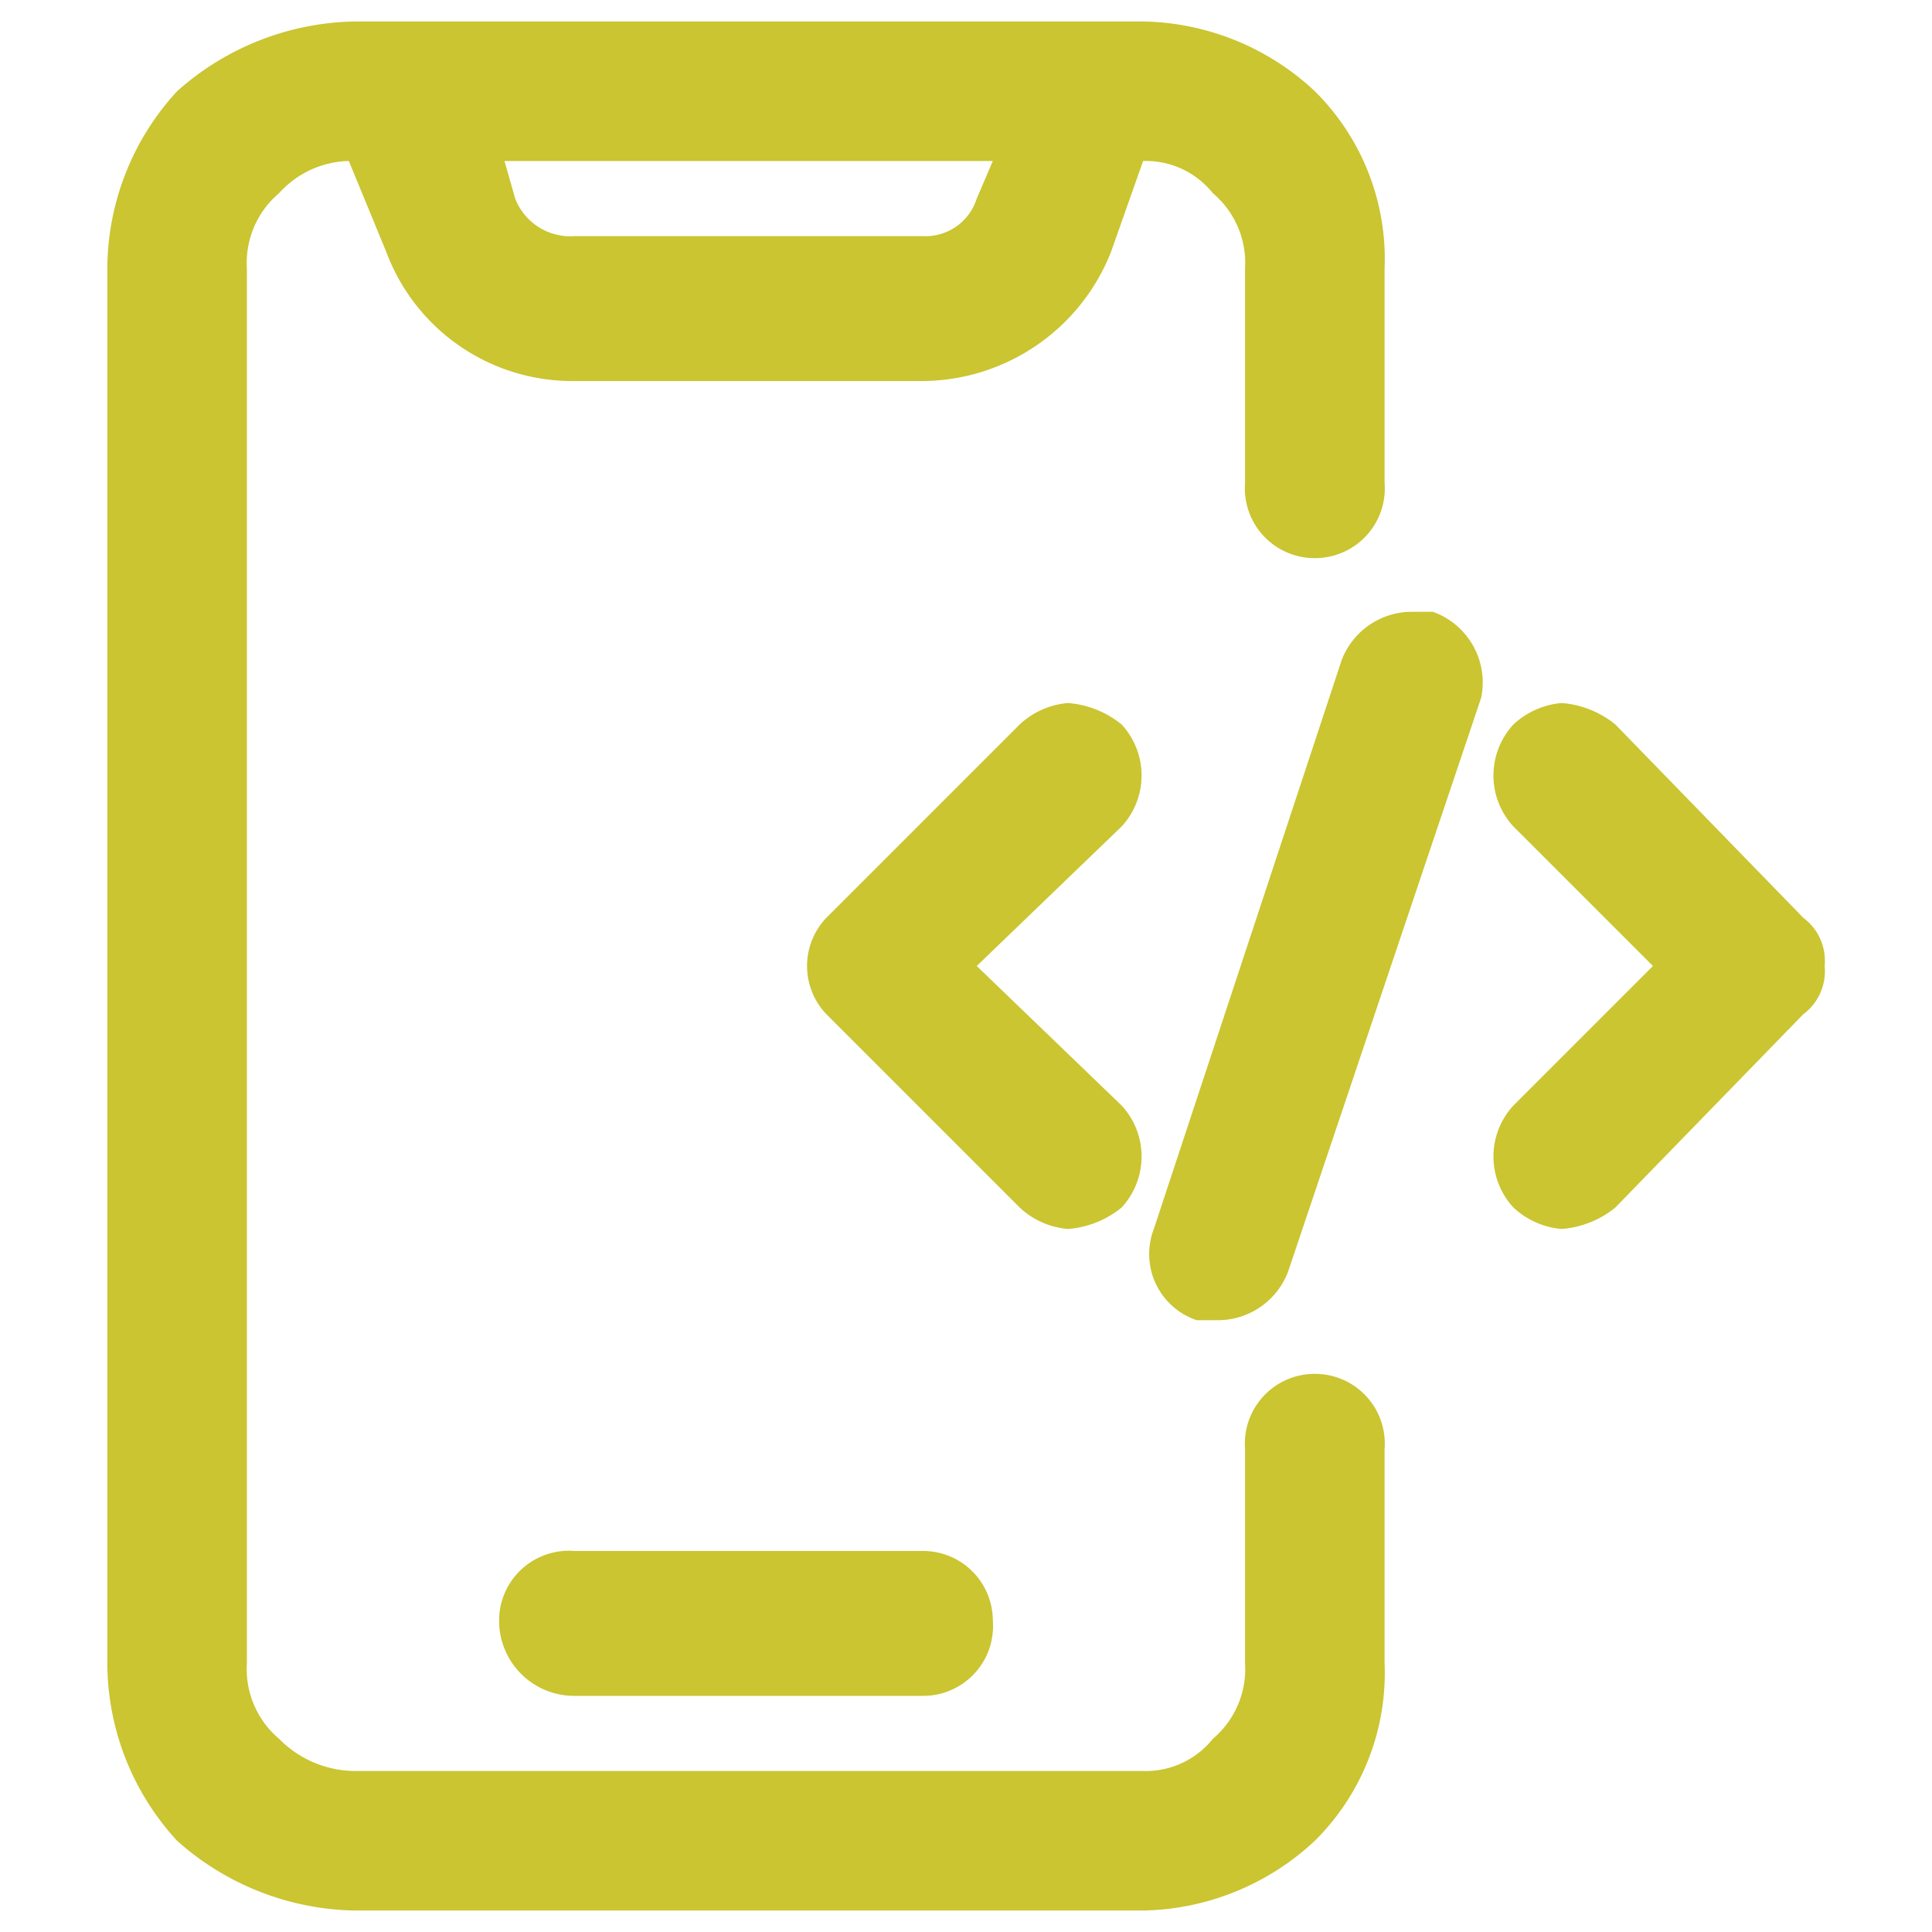 <svg xmlns="http://www.w3.org/2000/svg" viewBox="0 0 36 36"><path d="M25.1,12.3,21.6,23a1.2,1.2,0,1,0,2.3.7L27.5,13a1.2,1.2,0,0,0-.8-1.5,1.3,1.3,0,0,0-1.6.8Z" style="fill:#cac531;fill-rule:evenodd"/><path d="M28.3,15.3,30.9,18l-2.6,2.7A1.2,1.2,0,0,0,30,22.4l3.5-3.5a1.3,1.3,0,0,0,0-1.8L30,13.6a1.2,1.2,0,1,0-1.7,1.7Z" style="fill:#cac531;fill-rule:evenodd"/><path d="M19.1,13.6l-3.6,3.5a1.3,1.3,0,0,0,0,1.8l3.6,3.5a1.2,1.2,0,0,0,1.7-1.7L18.1,18l2.7-2.7a1.2,1.2,0,1,0-1.7-1.7Z" style="fill:#cac531;fill-rule:evenodd"/><path d="M25.7,9V5a4.2,4.2,0,0,0-1.3-3.2A4,4,0,0,0,21.3.5H6.6A4.4,4.4,0,0,0,3.4,1.8,4.6,4.6,0,0,0,2.1,5V31a4.6,4.6,0,0,0,1.3,3.2,4.4,4.4,0,0,0,3.2,1.3H21.3a4,4,0,0,0,3.1-1.3A4.2,4.2,0,0,0,25.7,31V27a1.2,1.2,0,1,0-2.4,0v4a2,2,0,0,1-.6,1.5,2,2,0,0,1-1.4.6H6.6a2,2,0,0,1-1.5-.6A2.5,2.5,0,0,1,4.5,31V5a2.5,2.5,0,0,1,.6-1.5,2,2,0,0,1,1.5-.6H21.3a2,2,0,0,1,1.4.6A2,2,0,0,1,23.3,5V9a1.2,1.2,0,1,0,2.4,0Z" style="fill:#cac531;fill-rule:evenodd"/><path d="M6.3,2.1l1,2.6A3.6,3.6,0,0,0,10.7,7h6.5a3.7,3.7,0,0,0,3.4-2.3l1-2.6A1.2,1.2,0,0,0,20.9.6a1.2,1.2,0,0,0-1.6.6l-1,2.6a1.2,1.2,0,0,1-1.1.7H10.7a1.1,1.1,0,0,1-1.1-.7L8.5,1.2A1.1,1.1,0,0,0,6.9.6a1.1,1.1,0,0,0-.6,1.5Z" style="fill:#cac531;fill-rule:evenodd"/><path d="M26.7,11.4h-.4a1.4,1.4,0,0,0-1.3.9L21.5,22.9a1.3,1.3,0,0,0,.8,1.7h.4a1.4,1.4,0,0,0,1.3-.9l3.6-10.7A1.4,1.4,0,0,0,26.7,11.4Z" style="fill:#cac531;fill-rule:evenodd"/><path d="M33.6,17.1l-3.5-3.6a1.8,1.8,0,0,0-1-.4,1.5,1.5,0,0,0-.9.4,1.4,1.4,0,0,0,0,1.9L30.8,18l-2.6,2.6a1.4,1.4,0,0,0,0,1.9,1.5,1.5,0,0,0,.9.4,1.8,1.8,0,0,0,1-.4l3.5-3.6A1,1,0,0,0,34,18,1,1,0,0,0,33.6,17.1Z" style="fill:#cac531;fill-rule:evenodd"/><path d="M20.9,13.5a1.8,1.8,0,0,0-1-.4,1.5,1.5,0,0,0-.9.4l-3.6,3.6a1.3,1.3,0,0,0,0,1.8L19,22.5a1.5,1.5,0,0,0,.9.4,1.8,1.8,0,0,0,1-.4,1.4,1.4,0,0,0,0-1.9L18.2,18l2.7-2.6A1.4,1.4,0,0,0,20.9,13.5Z" style="fill:#cac531;fill-rule:evenodd"/><path d="M24.5,25.6A1.3,1.3,0,0,0,23.2,27v4a1.7,1.7,0,0,1-.6,1.4,1.6,1.6,0,0,1-1.3.6H6.6a2,2,0,0,1-1.4-.6A1.7,1.7,0,0,1,4.6,31V5a1.7,1.7,0,0,1,.6-1.4A1.8,1.8,0,0,1,6.5,3l.7,1.7a3.7,3.7,0,0,0,3.5,2.4h6.5a3.8,3.8,0,0,0,3.5-2.4L21.3,3a1.6,1.6,0,0,1,1.3.6A1.7,1.7,0,0,1,23.2,5V9a1.3,1.3,0,0,0,1.3,1.4A1.3,1.3,0,0,0,25.8,9V5a4.4,4.4,0,0,0-1.3-3.3A4.8,4.8,0,0,0,21.3.4H6.6A5.1,5.1,0,0,0,3.3,1.7,4.9,4.9,0,0,0,2,5V31a4.9,4.9,0,0,0,1.3,3.3,5.1,5.1,0,0,0,3.3,1.3H21.3a4.8,4.8,0,0,0,3.2-1.3A4.4,4.4,0,0,0,25.8,31V27A1.3,1.3,0,0,0,24.5,25.6ZM17.2,4.4H10.7a1.1,1.1,0,0,1-1.1-.7L9.4,3h9.1l-.3.7A1,1,0,0,1,17.2,4.4Z" style="fill:#cac531;fill-rule:evenodd"/><path d="M10.7,28.9a1.3,1.3,0,0,0-1.4,1.3,1.4,1.4,0,0,0,1.4,1.4h6.5a1.3,1.3,0,0,0,1.3-1.4,1.3,1.3,0,0,0-1.3-1.3Z" style="fill:#cac531;fill-rule:evenodd"/><path d="M10.7,31.5h6.5a1.2,1.2,0,0,0,1.2-1.3A1.2,1.2,0,0,0,17.2,29H10.7a1.3,1.3,0,0,0-1.3,1.2A1.3,1.3,0,0,0,10.7,31.5Z" style="fill:#cac531;fill-rule:evenodd"/></svg>